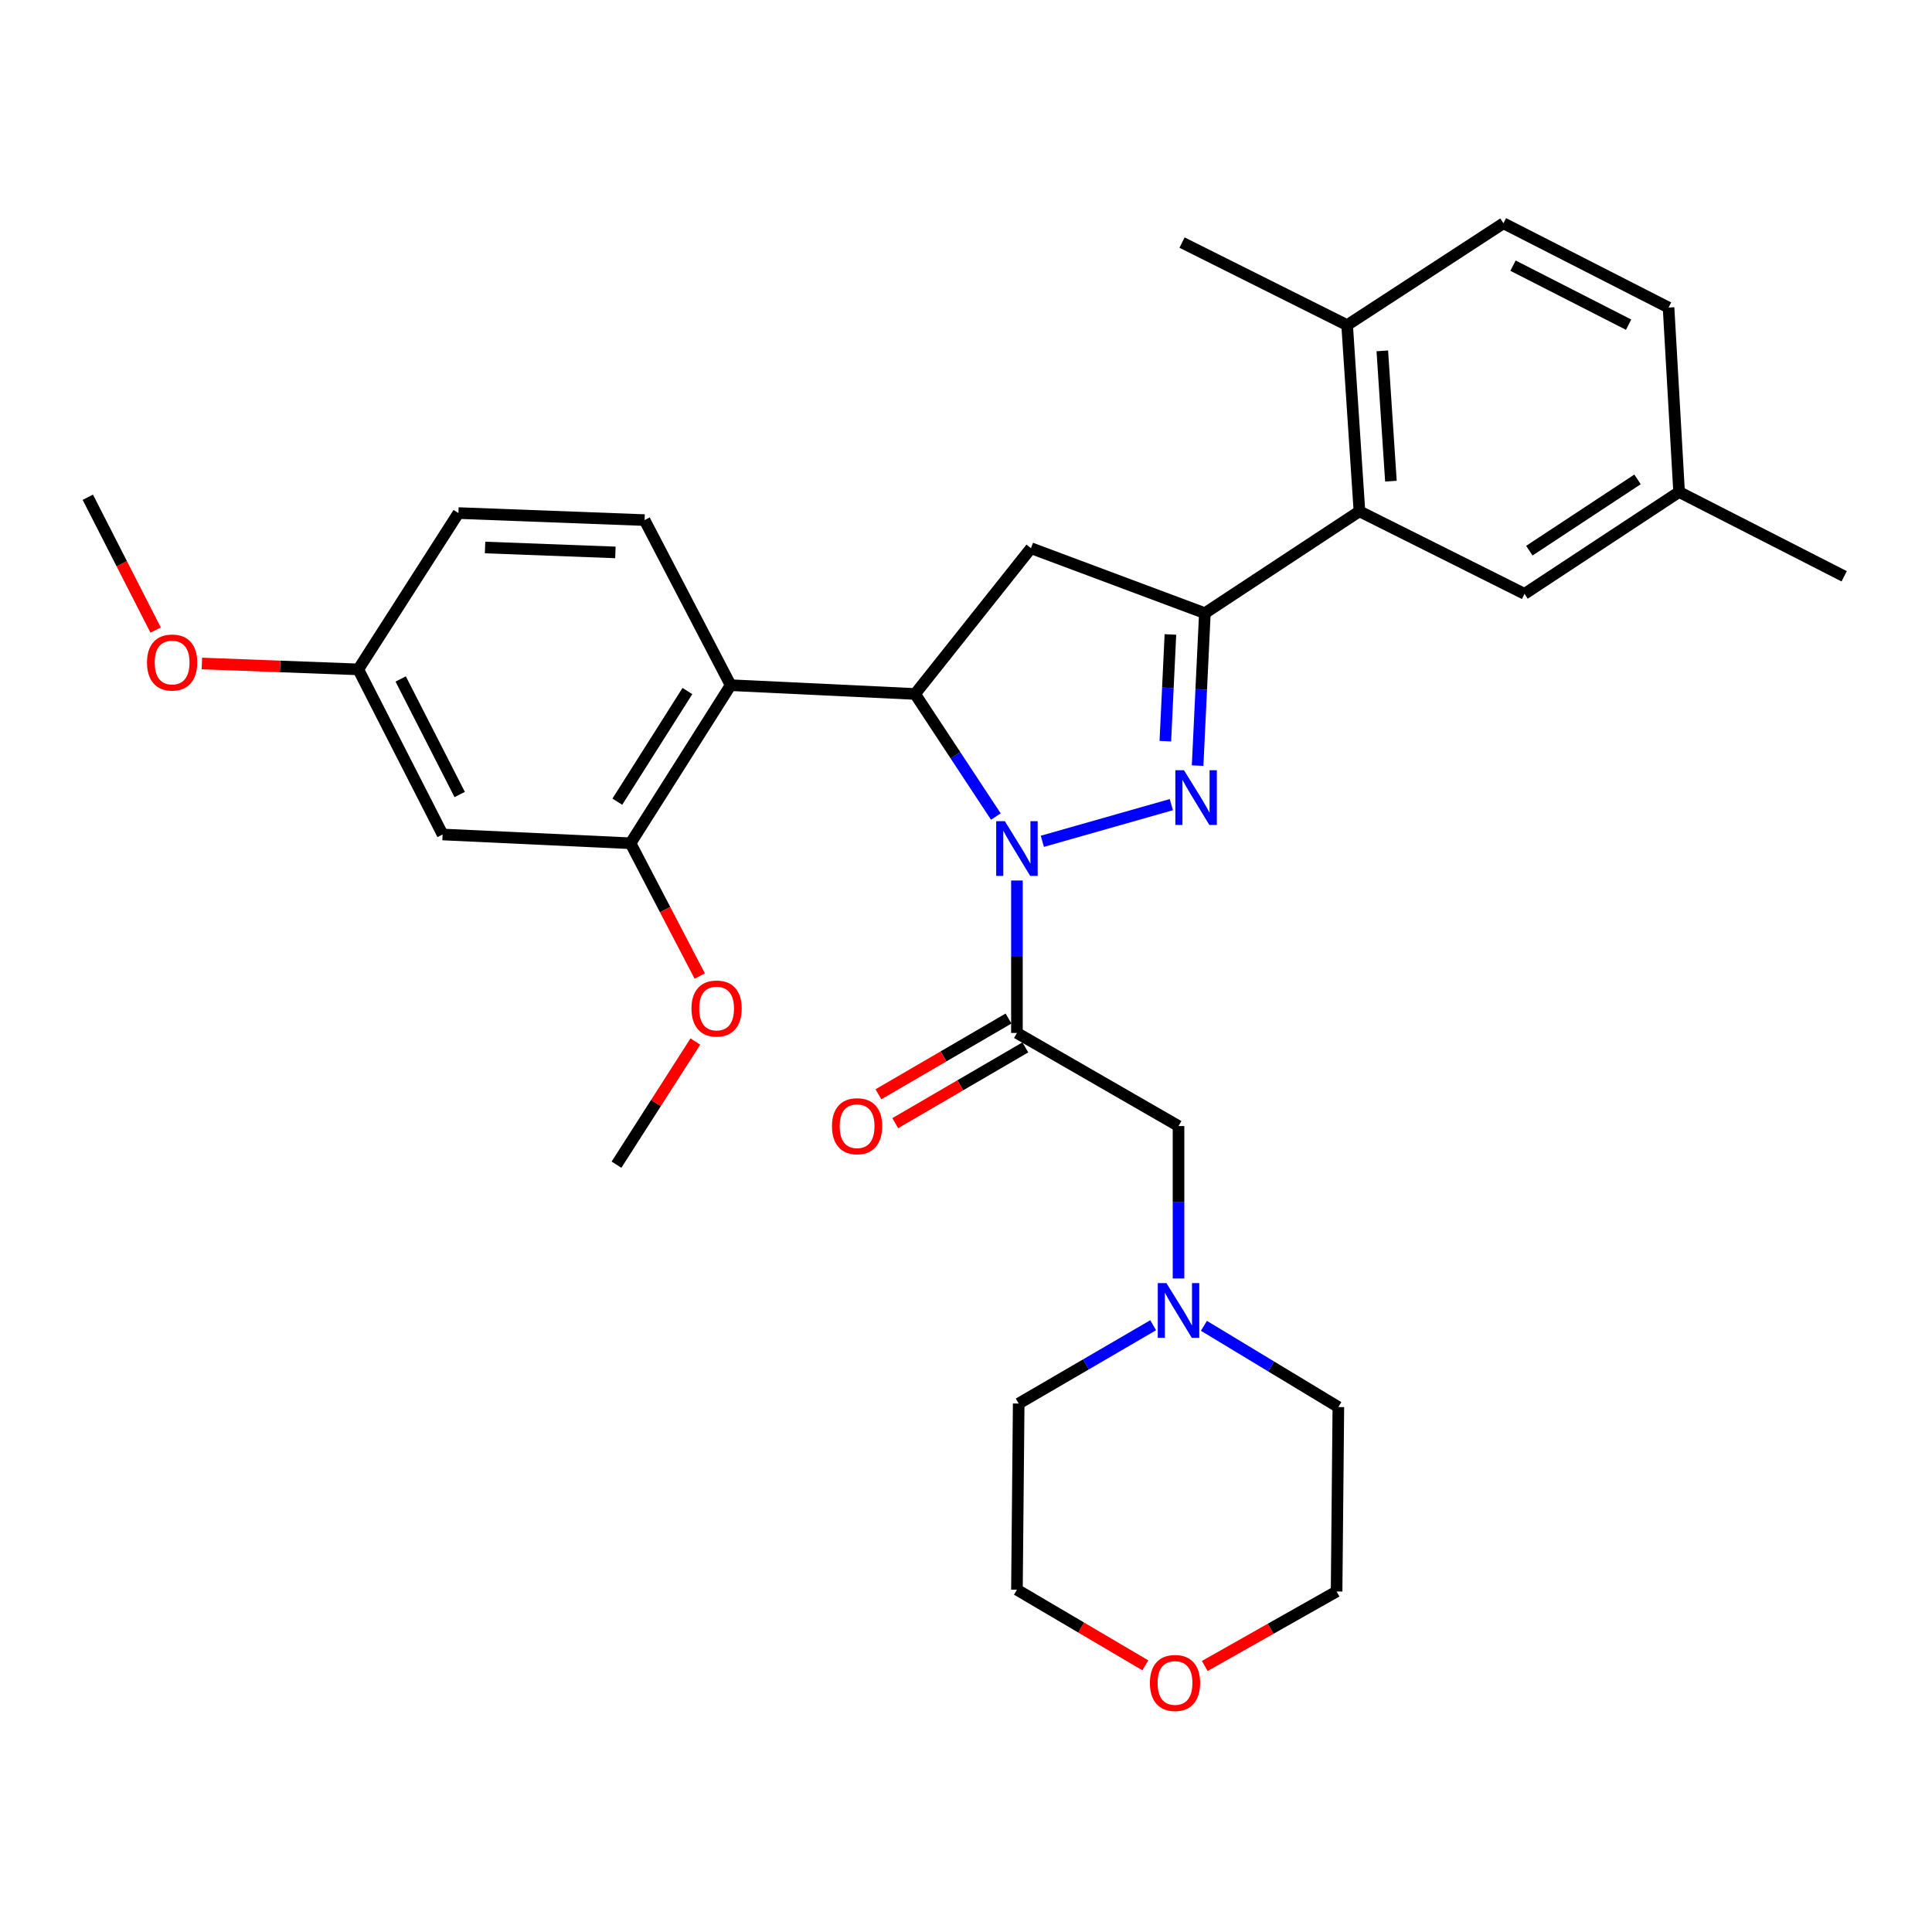 <?xml version='1.0' encoding='iso-8859-1'?>
<svg version='1.1' baseProfile='full'
              xmlns='http://www.w3.org/2000/svg'
                      xmlns:rdkit='http://www.rdkit.org/xml'
                      xmlns:xlink='http://www.w3.org/1999/xlink'
                  xml:space='preserve'
width='1000px' height='1000px' viewBox='0 0 1000 1000'>
<!-- END OF HEADER -->
<rect style='opacity:1.0;fill:#FFFFFF;stroke:none' width='1000' height='1000' x='0' y='0'> </rect>
<path class='bond-0' d='M 623.155,686.241 L 657.943,707.266' style='fill:none;fill-rule:evenodd;stroke:#0000FF;stroke-width:6px;stroke-linecap:butt;stroke-linejoin:miter;stroke-opacity:1' />
<path class='bond-0' d='M 657.943,707.266 L 692.731,728.29' style='fill:none;fill-rule:evenodd;stroke:#000000;stroke-width:6px;stroke-linecap:butt;stroke-linejoin:miter;stroke-opacity:1' />
<path class='bond-1' d='M 609.999,661.744 L 609.999,622.293' style='fill:none;fill-rule:evenodd;stroke:#0000FF;stroke-width:6px;stroke-linecap:butt;stroke-linejoin:miter;stroke-opacity:1' />
<path class='bond-1' d='M 609.999,622.293 L 609.999,582.842' style='fill:none;fill-rule:evenodd;stroke:#000000;stroke-width:6px;stroke-linecap:butt;stroke-linejoin:miter;stroke-opacity:1' />
<path class='bond-2' d='M 596.865,685.94 L 562.071,706.208' style='fill:none;fill-rule:evenodd;stroke:#0000FF;stroke-width:6px;stroke-linecap:butt;stroke-linejoin:miter;stroke-opacity:1' />
<path class='bond-2' d='M 562.071,706.208 L 527.276,726.475' style='fill:none;fill-rule:evenodd;stroke:#000000;stroke-width:6px;stroke-linecap:butt;stroke-linejoin:miter;stroke-opacity:1' />
<path class='bond-3' d='M 609.999,582.842 L 526.364,534.657' style='fill:none;fill-rule:evenodd;stroke:#000000;stroke-width:6px;stroke-linecap:butt;stroke-linejoin:miter;stroke-opacity:1' />
<path class='bond-4' d='M 522.014,527.187 L 488.344,546.797' style='fill:none;fill-rule:evenodd;stroke:#000000;stroke-width:6px;stroke-linecap:butt;stroke-linejoin:miter;stroke-opacity:1' />
<path class='bond-4' d='M 488.344,546.797 L 454.675,566.407' style='fill:none;fill-rule:evenodd;stroke:#FF0000;stroke-width:6px;stroke-linecap:butt;stroke-linejoin:miter;stroke-opacity:1' />
<path class='bond-4' d='M 530.714,542.126 L 497.045,561.736' style='fill:none;fill-rule:evenodd;stroke:#000000;stroke-width:6px;stroke-linecap:butt;stroke-linejoin:miter;stroke-opacity:1' />
<path class='bond-4' d='M 497.045,561.736 L 463.376,581.346' style='fill:none;fill-rule:evenodd;stroke:#FF0000;stroke-width:6px;stroke-linecap:butt;stroke-linejoin:miter;stroke-opacity:1' />
<path class='bond-5' d='M 526.364,534.657 L 526.364,495.201' style='fill:none;fill-rule:evenodd;stroke:#000000;stroke-width:6px;stroke-linecap:butt;stroke-linejoin:miter;stroke-opacity:1' />
<path class='bond-5' d='M 526.364,495.201 L 526.364,455.746' style='fill:none;fill-rule:evenodd;stroke:#0000FF;stroke-width:6px;stroke-linecap:butt;stroke-linejoin:miter;stroke-opacity:1' />
<path class='bond-6' d='M 592.81,861.967 L 559.587,842.401' style='fill:none;fill-rule:evenodd;stroke:#FF0000;stroke-width:6px;stroke-linecap:butt;stroke-linejoin:miter;stroke-opacity:1' />
<path class='bond-6' d='M 559.587,842.401 L 526.364,822.836' style='fill:none;fill-rule:evenodd;stroke:#000000;stroke-width:6px;stroke-linecap:butt;stroke-linejoin:miter;stroke-opacity:1' />
<path class='bond-7' d='M 623.585,862.315 L 657.702,843.032' style='fill:none;fill-rule:evenodd;stroke:#FF0000;stroke-width:6px;stroke-linecap:butt;stroke-linejoin:miter;stroke-opacity:1' />
<path class='bond-7' d='M 657.702,843.032 L 691.818,823.748' style='fill:none;fill-rule:evenodd;stroke:#000000;stroke-width:6px;stroke-linecap:butt;stroke-linejoin:miter;stroke-opacity:1' />
<path class='bond-8' d='M 692.731,728.29 L 691.818,823.748' style='fill:none;fill-rule:evenodd;stroke:#000000;stroke-width:6px;stroke-linecap:butt;stroke-linejoin:miter;stroke-opacity:1' />
<path class='bond-9' d='M 539.514,435.46 L 606.286,416.477' style='fill:none;fill-rule:evenodd;stroke:#0000FF;stroke-width:6px;stroke-linecap:butt;stroke-linejoin:miter;stroke-opacity:1' />
<path class='bond-10' d='M 515.453,422.644 L 494.544,390.919' style='fill:none;fill-rule:evenodd;stroke:#0000FF;stroke-width:6px;stroke-linecap:butt;stroke-linejoin:miter;stroke-opacity:1' />
<path class='bond-10' d='M 494.544,390.919 L 473.636,359.195' style='fill:none;fill-rule:evenodd;stroke:#000000;stroke-width:6px;stroke-linecap:butt;stroke-linejoin:miter;stroke-opacity:1' />
<path class='bond-11' d='M 619.882,396.286 L 621.759,356.832' style='fill:none;fill-rule:evenodd;stroke:#0000FF;stroke-width:6px;stroke-linecap:butt;stroke-linejoin:miter;stroke-opacity:1' />
<path class='bond-11' d='M 621.759,356.832 L 623.637,317.377' style='fill:none;fill-rule:evenodd;stroke:#000000;stroke-width:6px;stroke-linecap:butt;stroke-linejoin:miter;stroke-opacity:1' />
<path class='bond-11' d='M 603.177,383.628 L 604.491,356.01' style='fill:none;fill-rule:evenodd;stroke:#0000FF;stroke-width:6px;stroke-linecap:butt;stroke-linejoin:miter;stroke-opacity:1' />
<path class='bond-11' d='M 604.491,356.01 L 605.805,328.392' style='fill:none;fill-rule:evenodd;stroke:#000000;stroke-width:6px;stroke-linecap:butt;stroke-linejoin:miter;stroke-opacity:1' />
<path class='bond-12' d='M 623.637,317.377 L 703.641,264.65' style='fill:none;fill-rule:evenodd;stroke:#000000;stroke-width:6px;stroke-linecap:butt;stroke-linejoin:miter;stroke-opacity:1' />
<path class='bond-13' d='M 623.637,317.377 L 533.634,283.743' style='fill:none;fill-rule:evenodd;stroke:#000000;stroke-width:6px;stroke-linecap:butt;stroke-linejoin:miter;stroke-opacity:1' />
<path class='bond-14' d='M 533.634,283.743 L 473.636,359.195' style='fill:none;fill-rule:evenodd;stroke:#000000;stroke-width:6px;stroke-linecap:butt;stroke-linejoin:miter;stroke-opacity:1' />
<path class='bond-15' d='M 473.636,359.195 L 378.178,354.652' style='fill:none;fill-rule:evenodd;stroke:#000000;stroke-width:6px;stroke-linecap:butt;stroke-linejoin:miter;stroke-opacity:1' />
<path class='bond-16' d='M 778.181,115.561 L 863.64,159.194' style='fill:none;fill-rule:evenodd;stroke:#000000;stroke-width:6px;stroke-linecap:butt;stroke-linejoin:miter;stroke-opacity:1' />
<path class='bond-16' d='M 783.138,137.503 L 842.96,168.046' style='fill:none;fill-rule:evenodd;stroke:#000000;stroke-width:6px;stroke-linecap:butt;stroke-linejoin:miter;stroke-opacity:1' />
<path class='bond-17' d='M 778.181,115.561 L 697.274,168.289' style='fill:none;fill-rule:evenodd;stroke:#000000;stroke-width:6px;stroke-linecap:butt;stroke-linejoin:miter;stroke-opacity:1' />
<path class='bond-18' d='M 697.274,168.289 L 703.641,264.65' style='fill:none;fill-rule:evenodd;stroke:#000000;stroke-width:6px;stroke-linecap:butt;stroke-linejoin:miter;stroke-opacity:1' />
<path class='bond-18' d='M 715.479,181.603 L 719.936,249.056' style='fill:none;fill-rule:evenodd;stroke:#000000;stroke-width:6px;stroke-linecap:butt;stroke-linejoin:miter;stroke-opacity:1' />
<path class='bond-19' d='M 697.274,168.289 L 611.824,125.559' style='fill:none;fill-rule:evenodd;stroke:#000000;stroke-width:6px;stroke-linecap:butt;stroke-linejoin:miter;stroke-opacity:1' />
<path class='bond-20' d='M 326.363,436.472 L 378.178,354.652' style='fill:none;fill-rule:evenodd;stroke:#000000;stroke-width:6px;stroke-linecap:butt;stroke-linejoin:miter;stroke-opacity:1' />
<path class='bond-20' d='M 319.53,414.949 L 355.801,357.675' style='fill:none;fill-rule:evenodd;stroke:#000000;stroke-width:6px;stroke-linecap:butt;stroke-linejoin:miter;stroke-opacity:1' />
<path class='bond-21' d='M 326.363,436.472 L 229.09,431.929' style='fill:none;fill-rule:evenodd;stroke:#000000;stroke-width:6px;stroke-linecap:butt;stroke-linejoin:miter;stroke-opacity:1' />
<path class='bond-22' d='M 326.363,436.472 L 344.275,470.837' style='fill:none;fill-rule:evenodd;stroke:#000000;stroke-width:6px;stroke-linecap:butt;stroke-linejoin:miter;stroke-opacity:1' />
<path class='bond-22' d='M 344.275,470.837 L 362.188,505.202' style='fill:none;fill-rule:evenodd;stroke:#FF0000;stroke-width:6px;stroke-linecap:butt;stroke-linejoin:miter;stroke-opacity:1' />
<path class='bond-23' d='M 378.178,354.652 L 333.633,269.202' style='fill:none;fill-rule:evenodd;stroke:#000000;stroke-width:6px;stroke-linecap:butt;stroke-linejoin:miter;stroke-opacity:1' />
<path class='bond-24' d='M 229.09,431.929 L 185.448,346.469' style='fill:none;fill-rule:evenodd;stroke:#000000;stroke-width:6px;stroke-linecap:butt;stroke-linejoin:miter;stroke-opacity:1' />
<path class='bond-24' d='M 237.94,411.247 L 207.39,351.425' style='fill:none;fill-rule:evenodd;stroke:#000000;stroke-width:6px;stroke-linecap:butt;stroke-linejoin:miter;stroke-opacity:1' />
<path class='bond-25' d='M 333.633,269.202 L 237.273,265.562' style='fill:none;fill-rule:evenodd;stroke:#000000;stroke-width:6px;stroke-linecap:butt;stroke-linejoin:miter;stroke-opacity:1' />
<path class='bond-25' d='M 318.527,285.932 L 251.074,283.384' style='fill:none;fill-rule:evenodd;stroke:#000000;stroke-width:6px;stroke-linecap:butt;stroke-linejoin:miter;stroke-opacity:1' />
<path class='bond-26' d='M 185.448,346.469 L 237.273,265.562' style='fill:none;fill-rule:evenodd;stroke:#000000;stroke-width:6px;stroke-linecap:butt;stroke-linejoin:miter;stroke-opacity:1' />
<path class='bond-27' d='M 185.448,346.469 L 144.973,344.944' style='fill:none;fill-rule:evenodd;stroke:#000000;stroke-width:6px;stroke-linecap:butt;stroke-linejoin:miter;stroke-opacity:1' />
<path class='bond-27' d='M 144.973,344.944 L 104.498,343.419' style='fill:none;fill-rule:evenodd;stroke:#FF0000;stroke-width:6px;stroke-linecap:butt;stroke-linejoin:miter;stroke-opacity:1' />
<path class='bond-28' d='M 359.917,539.093 L 339.505,570.966' style='fill:none;fill-rule:evenodd;stroke:#FF0000;stroke-width:6px;stroke-linecap:butt;stroke-linejoin:miter;stroke-opacity:1' />
<path class='bond-28' d='M 339.505,570.966 L 319.092,602.838' style='fill:none;fill-rule:evenodd;stroke:#000000;stroke-width:6px;stroke-linecap:butt;stroke-linejoin:miter;stroke-opacity:1' />
<path class='bond-29' d='M 80.551,326.12 L 63.003,291.749' style='fill:none;fill-rule:evenodd;stroke:#FF0000;stroke-width:6px;stroke-linecap:butt;stroke-linejoin:miter;stroke-opacity:1' />
<path class='bond-29' d='M 63.003,291.749 L 45.455,257.379' style='fill:none;fill-rule:evenodd;stroke:#000000;stroke-width:6px;stroke-linecap:butt;stroke-linejoin:miter;stroke-opacity:1' />
<path class='bond-30' d='M 703.641,264.65 L 789.091,307.379' style='fill:none;fill-rule:evenodd;stroke:#000000;stroke-width:6px;stroke-linecap:butt;stroke-linejoin:miter;stroke-opacity:1' />
<path class='bond-31' d='M 789.091,307.379 L 869.095,254.651' style='fill:none;fill-rule:evenodd;stroke:#000000;stroke-width:6px;stroke-linecap:butt;stroke-linejoin:miter;stroke-opacity:1' />
<path class='bond-31' d='M 791.578,285.035 L 847.581,248.126' style='fill:none;fill-rule:evenodd;stroke:#000000;stroke-width:6px;stroke-linecap:butt;stroke-linejoin:miter;stroke-opacity:1' />
<path class='bond-32' d='M 863.64,159.194 L 869.095,254.651' style='fill:none;fill-rule:evenodd;stroke:#000000;stroke-width:6px;stroke-linecap:butt;stroke-linejoin:miter;stroke-opacity:1' />
<path class='bond-33' d='M 869.095,254.651 L 954.545,298.294' style='fill:none;fill-rule:evenodd;stroke:#000000;stroke-width:6px;stroke-linecap:butt;stroke-linejoin:miter;stroke-opacity:1' />
<path class='bond-34' d='M 527.276,726.475 L 526.364,822.836' style='fill:none;fill-rule:evenodd;stroke:#000000;stroke-width:6px;stroke-linecap:butt;stroke-linejoin:miter;stroke-opacity:1' />
<path  class='atom-0' d='M 603.739 664.13
L 613.019 679.13
Q 613.939 680.61, 615.419 683.29
Q 616.899 685.97, 616.979 686.13
L 616.979 664.13
L 620.739 664.13
L 620.739 692.45
L 616.859 692.45
L 606.899 676.05
Q 605.739 674.13, 604.499 671.93
Q 603.299 669.73, 602.939 669.05
L 602.939 692.45
L 599.259 692.45
L 599.259 664.13
L 603.739 664.13
' fill='#0000FF'/>
<path  class='atom-3' d='M 595.183 871.101
Q 595.183 864.301, 598.543 860.501
Q 601.903 856.701, 608.183 856.701
Q 614.463 856.701, 617.823 860.501
Q 621.183 864.301, 621.183 871.101
Q 621.183 877.981, 617.783 881.901
Q 614.383 885.781, 608.183 885.781
Q 601.943 885.781, 598.543 881.901
Q 595.183 878.021, 595.183 871.101
M 608.183 882.581
Q 612.503 882.581, 614.823 879.701
Q 617.183 876.781, 617.183 871.101
Q 617.183 865.541, 614.823 862.741
Q 612.503 859.901, 608.183 859.901
Q 603.863 859.901, 601.503 862.701
Q 599.183 865.501, 599.183 871.101
Q 599.183 876.821, 601.503 879.701
Q 603.863 882.581, 608.183 882.581
' fill='#FF0000'/>
<path  class='atom-4' d='M 430.632 582.922
Q 430.632 576.122, 433.992 572.322
Q 437.352 568.522, 443.632 568.522
Q 449.912 568.522, 453.272 572.322
Q 456.632 576.122, 456.632 582.922
Q 456.632 589.802, 453.232 593.722
Q 449.832 597.602, 443.632 597.602
Q 437.392 597.602, 433.992 593.722
Q 430.632 589.842, 430.632 582.922
M 443.632 594.402
Q 447.952 594.402, 450.272 591.522
Q 452.632 588.602, 452.632 582.922
Q 452.632 577.362, 450.272 574.562
Q 447.952 571.722, 443.632 571.722
Q 439.312 571.722, 436.952 574.522
Q 434.632 577.322, 434.632 582.922
Q 434.632 588.642, 436.952 591.522
Q 439.312 594.402, 443.632 594.402
' fill='#FF0000'/>
<path  class='atom-6' d='M 520.104 425.039
L 529.384 440.039
Q 530.304 441.519, 531.784 444.199
Q 533.264 446.879, 533.344 447.039
L 533.344 425.039
L 537.104 425.039
L 537.104 453.359
L 533.224 453.359
L 523.264 436.959
Q 522.104 435.039, 520.864 432.839
Q 519.664 430.639, 519.304 429.959
L 519.304 453.359
L 515.624 453.359
L 515.624 425.039
L 520.104 425.039
' fill='#0000FF'/>
<path  class='atom-7' d='M 612.834 398.675
L 622.114 413.675
Q 623.034 415.155, 624.514 417.835
Q 625.994 420.515, 626.074 420.675
L 626.074 398.675
L 629.834 398.675
L 629.834 426.995
L 625.954 426.995
L 615.994 410.595
Q 614.834 408.675, 613.594 406.475
Q 612.394 404.275, 612.034 403.595
L 612.034 426.995
L 608.354 426.995
L 608.354 398.675
L 612.834 398.675
' fill='#0000FF'/>
<path  class='atom-19' d='M 357.908 522.011
Q 357.908 515.211, 361.268 511.411
Q 364.628 507.611, 370.908 507.611
Q 377.188 507.611, 380.548 511.411
Q 383.908 515.211, 383.908 522.011
Q 383.908 528.891, 380.508 532.811
Q 377.108 536.691, 370.908 536.691
Q 364.668 536.691, 361.268 532.811
Q 357.908 528.931, 357.908 522.011
M 370.908 533.491
Q 375.228 533.491, 377.548 530.611
Q 379.908 527.691, 379.908 522.011
Q 379.908 516.451, 377.548 513.651
Q 375.228 510.811, 370.908 510.811
Q 366.588 510.811, 364.228 513.611
Q 361.908 516.411, 361.908 522.011
Q 361.908 527.731, 364.228 530.611
Q 366.588 533.491, 370.908 533.491
' fill='#FF0000'/>
<path  class='atom-20' d='M 76.087 342.919
Q 76.087 336.119, 79.447 332.319
Q 82.807 328.519, 89.087 328.519
Q 95.367 328.519, 98.727 332.319
Q 102.087 336.119, 102.087 342.919
Q 102.087 349.799, 98.687 353.719
Q 95.287 357.599, 89.087 357.599
Q 82.847 357.599, 79.447 353.719
Q 76.087 349.839, 76.087 342.919
M 89.087 354.399
Q 93.407 354.399, 95.727 351.519
Q 98.087 348.599, 98.087 342.919
Q 98.087 337.359, 95.727 334.559
Q 93.407 331.719, 89.087 331.719
Q 84.767 331.719, 82.407 334.519
Q 80.087 337.319, 80.087 342.919
Q 80.087 348.639, 82.407 351.519
Q 84.767 354.399, 89.087 354.399
' fill='#FF0000'/>
</svg>
